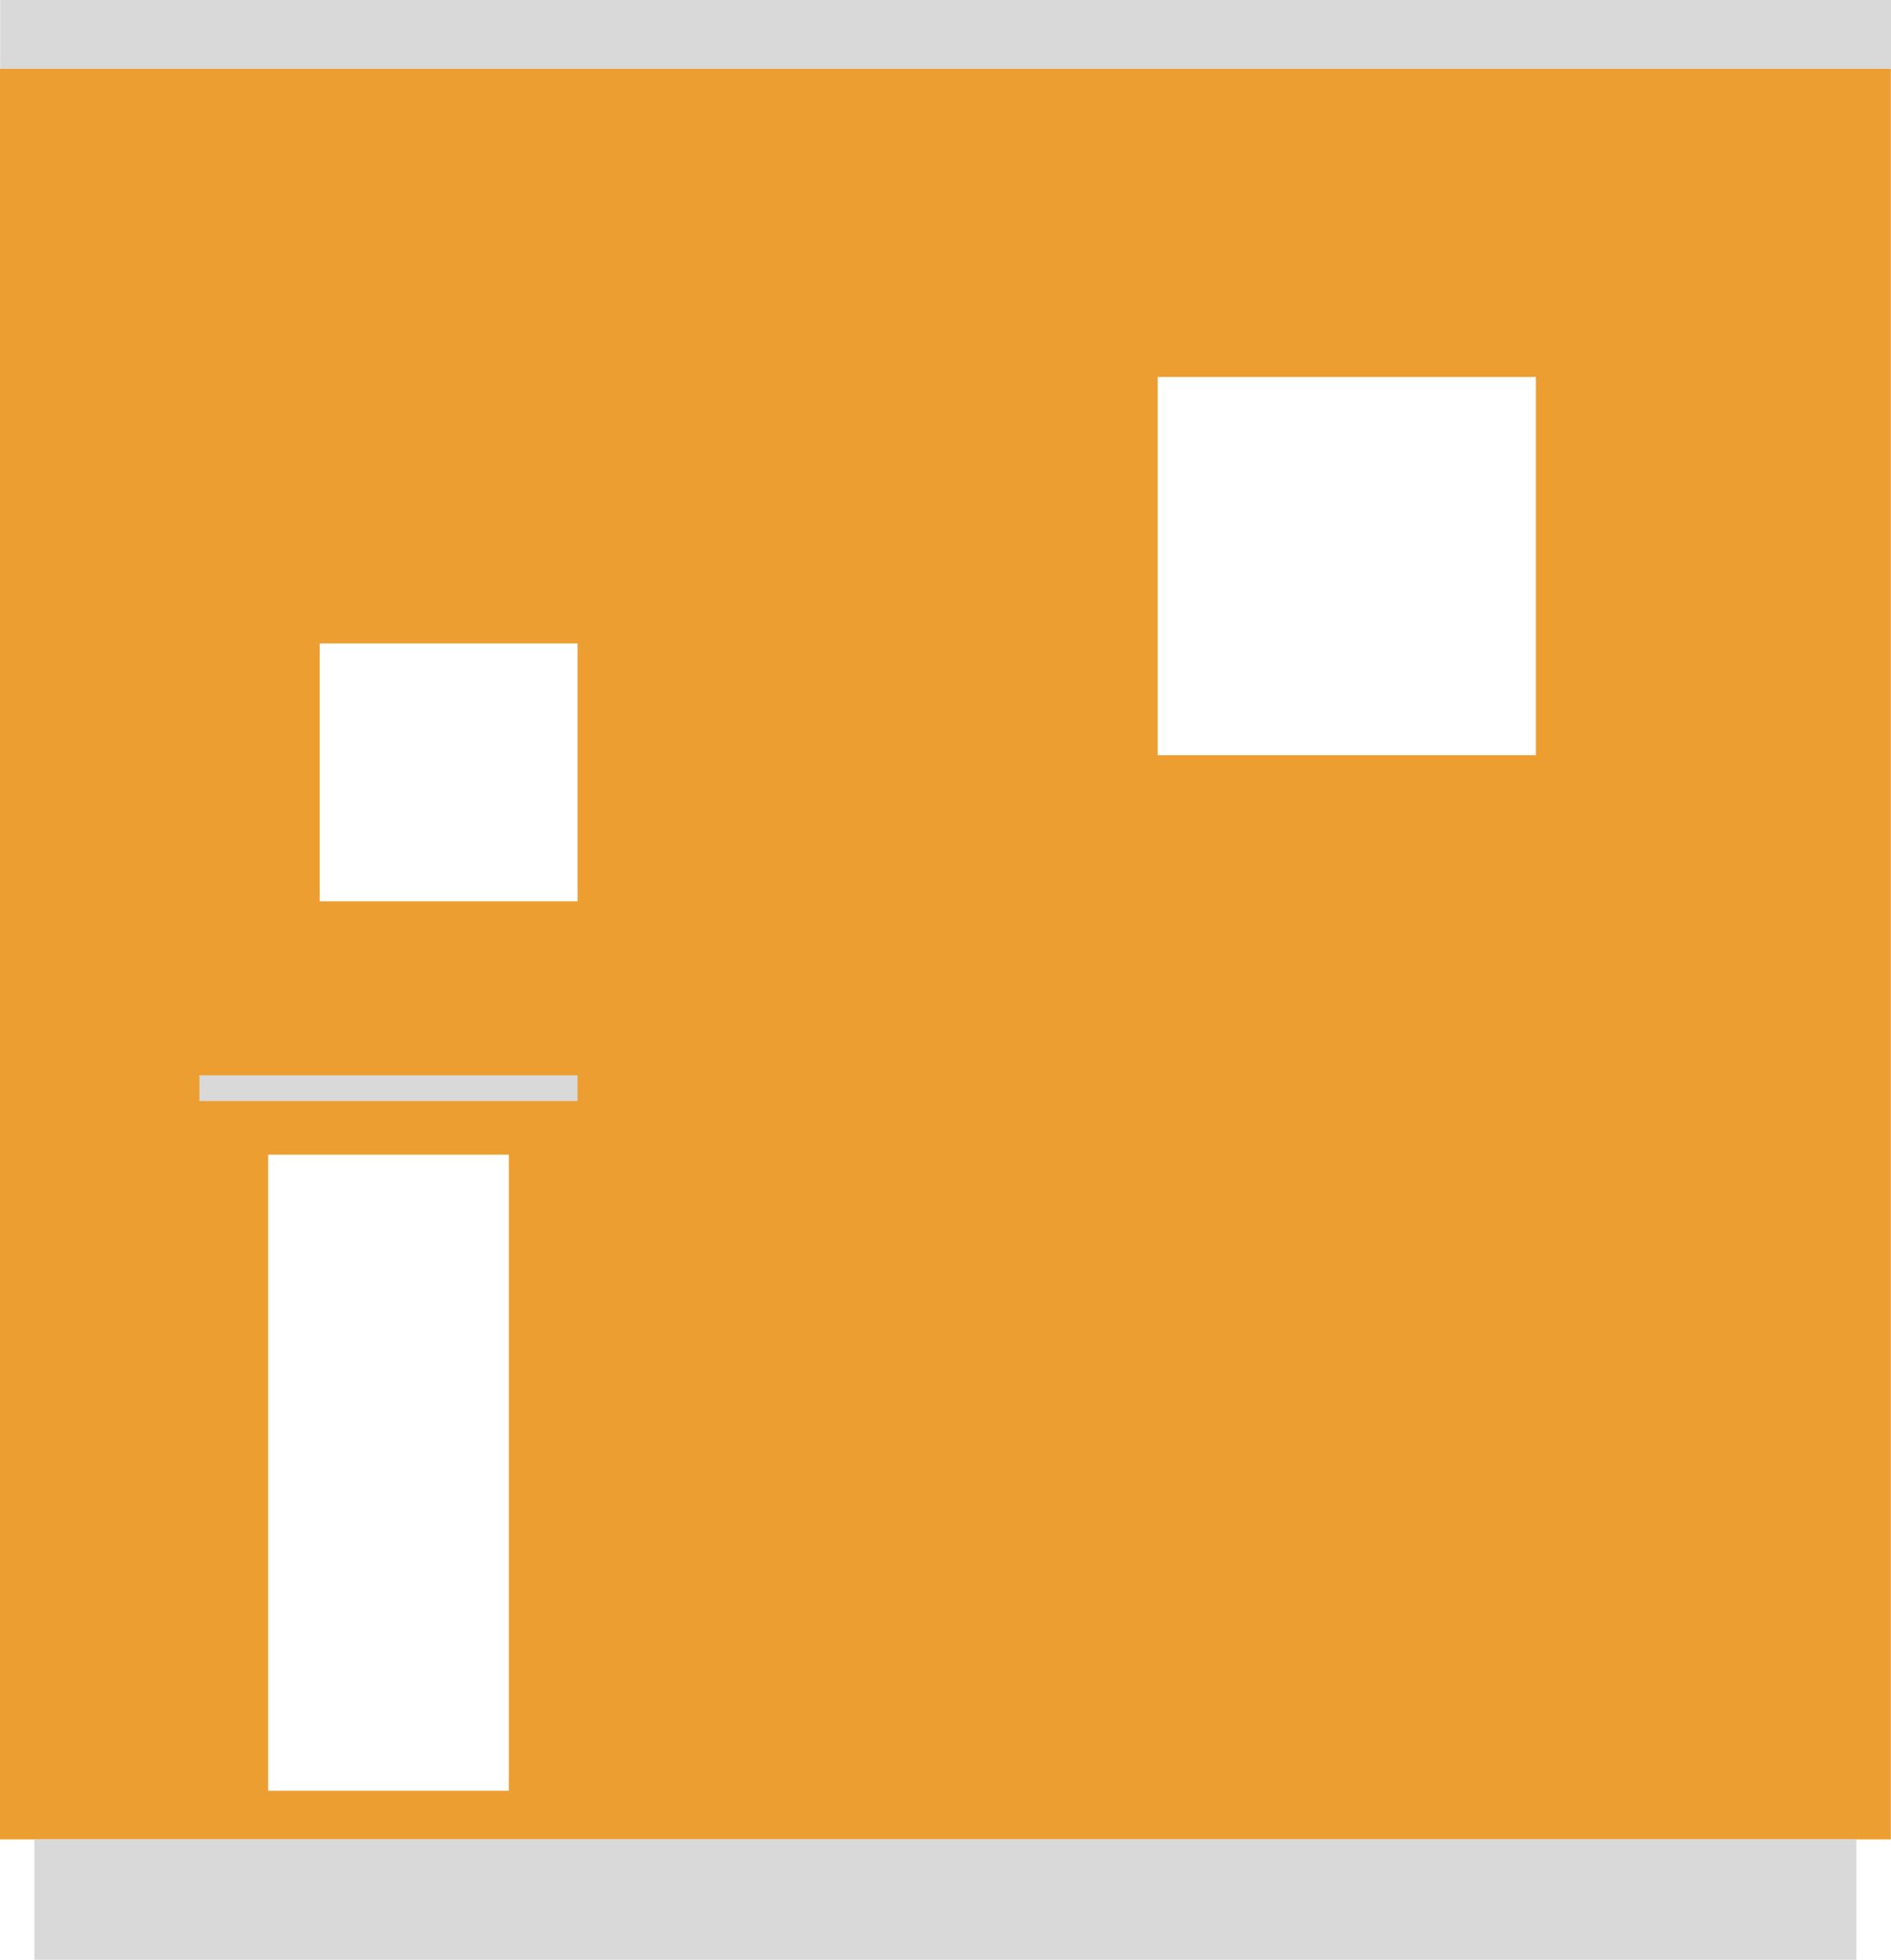 <svg xmlns="http://www.w3.org/2000/svg" viewBox="0 0 110.01 114"><defs><style>.cls-1{fill:#ed9e31;}.cls-2{fill:#d9d9d9;}</style></defs><g id="レイヤー_2" data-name="レイヤー 2"><g id="レイヤー_2-2" data-name="レイヤー 2"><path class="cls-1" d="M0,4V107H110V4ZM29.6,104.17h-14v-37h14Zm4-51.74h-15v-15h15Zm55.75-8.5h-22v-22h22Z"/><rect class="cls-2" x="0.01" width="110" height="4"/><rect class="cls-2" x="11.6" y="62.55" width="22" height="1.5"/><rect class="cls-2" x="2" y="107" width="106" height="7"/></g></g></svg>